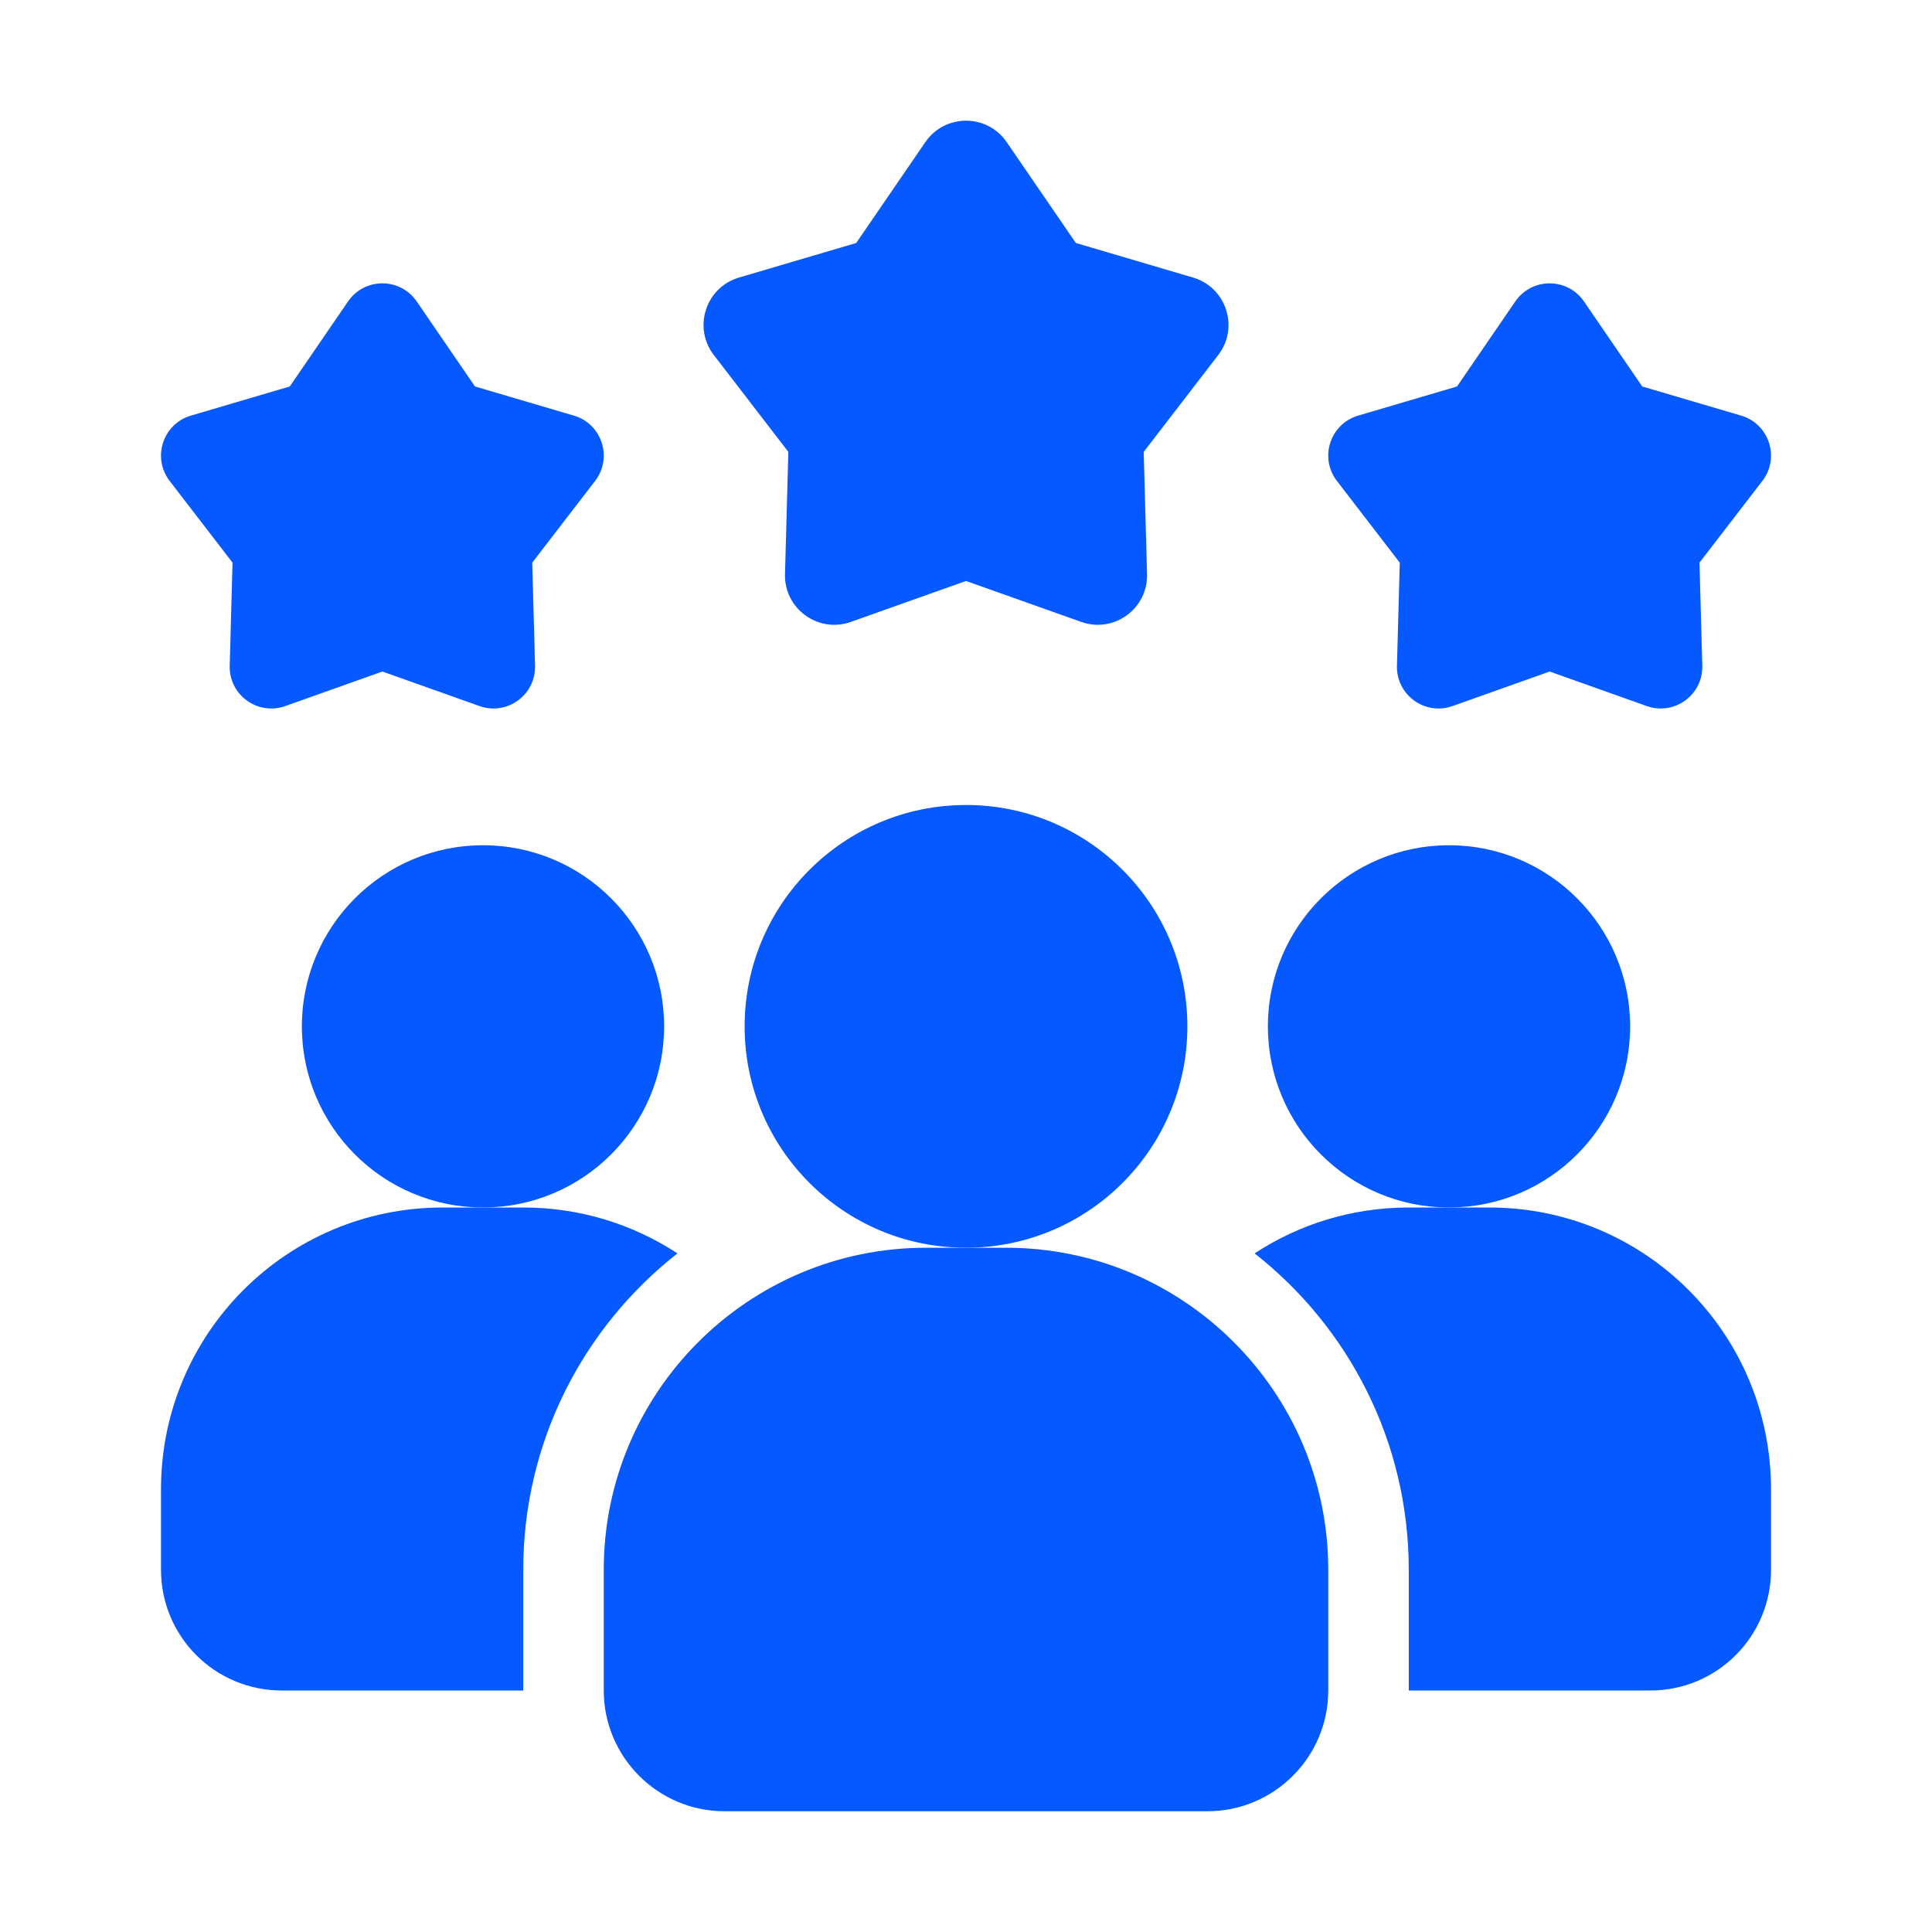 <svg width="48" height="48" viewBox="0 0 48 48" fill="none" xmlns="http://www.w3.org/2000/svg">
<path d="M16.83 31.14C14.5 32.97 13 35.81 13 39V42H7C5.34 42 4 40.66 4 39V37C4 33.13 7.13 30 11 30H13C14.42 30 15.73 30.42 16.83 31.14Z" fill="#0659FF"/>
<path d="M36 30C38.485 30 40.5 27.985 40.5 25.5C40.5 23.015 38.485 21 36 21C33.515 21 31.5 23.015 31.5 25.5C31.5 27.985 33.515 30 36 30Z" fill="#0659FF"/>
<path d="M12 30C14.485 30 16.5 27.985 16.5 25.5C16.5 23.015 14.485 21 12 21C9.515 21 7.5 23.015 7.5 25.5C7.5 27.985 9.515 30 12 30Z" fill="#0659FF"/>
<path d="M44 37V39C44 40.66 42.66 42 41 42H35V39C35 35.81 33.5 32.97 31.17 31.14C32.27 30.42 33.58 30 35 30H37C40.87 30 44 33.13 44 37Z" fill="#0659FF"/>
<path d="M24 31C27.038 31 29.5 28.538 29.5 25.5C29.5 22.462 27.038 20 24 20C20.962 20 18.5 22.462 18.5 25.5C18.5 28.538 20.962 31 24 31Z" fill="#0659FF"/>
<path d="M25 31H23C18.589 31 15 34.589 15 39V42C15 43.654 16.346 45 18 45H30C31.654 45 33 43.654 33 42V39C33 34.589 29.411 31 25 31Z" fill="#0659FF"/>
<path d="M38.5 16.684L36.087 17.542C35.402 17.785 34.687 17.266 34.707 16.539L34.777 13.979L33.215 11.949C32.772 11.373 33.045 10.532 33.742 10.326L36.199 9.602L37.647 7.489C38.058 6.89 38.942 6.89 39.353 7.489L40.801 9.602L43.258 10.326C43.955 10.531 44.228 11.373 43.785 11.949L42.223 13.979L42.293 16.539C42.313 17.265 41.597 17.785 40.913 17.542L38.5 16.684Z" fill="#0659FF"/>
<path d="M9.5 16.684L7.087 17.542C6.402 17.785 5.687 17.266 5.707 16.539L5.777 13.979L4.215 11.949C3.772 11.373 4.045 10.532 4.742 10.326L7.199 9.602L8.647 7.489C9.058 6.89 9.942 6.89 10.353 7.489L11.801 9.602L14.258 10.326C14.955 10.531 15.228 11.373 14.785 11.949L13.223 13.979L13.293 16.539C13.313 17.265 12.597 17.785 11.913 17.542L9.5 16.684Z" fill="#0659FF"/>
<path d="M24 14.434L21.139 15.451C20.327 15.74 19.479 15.123 19.503 14.262L19.586 11.227L17.734 8.82C17.209 8.137 17.533 7.14 18.359 6.896L21.272 6.037L22.989 3.532C23.476 2.821 24.525 2.821 25.012 3.532L26.729 6.037L29.642 6.896C30.468 7.14 30.792 8.137 30.267 8.82L28.415 11.227L28.498 14.262C28.522 15.123 27.673 15.74 26.862 15.451L24 14.434Z" fill="#0659FF"/>
</svg>
